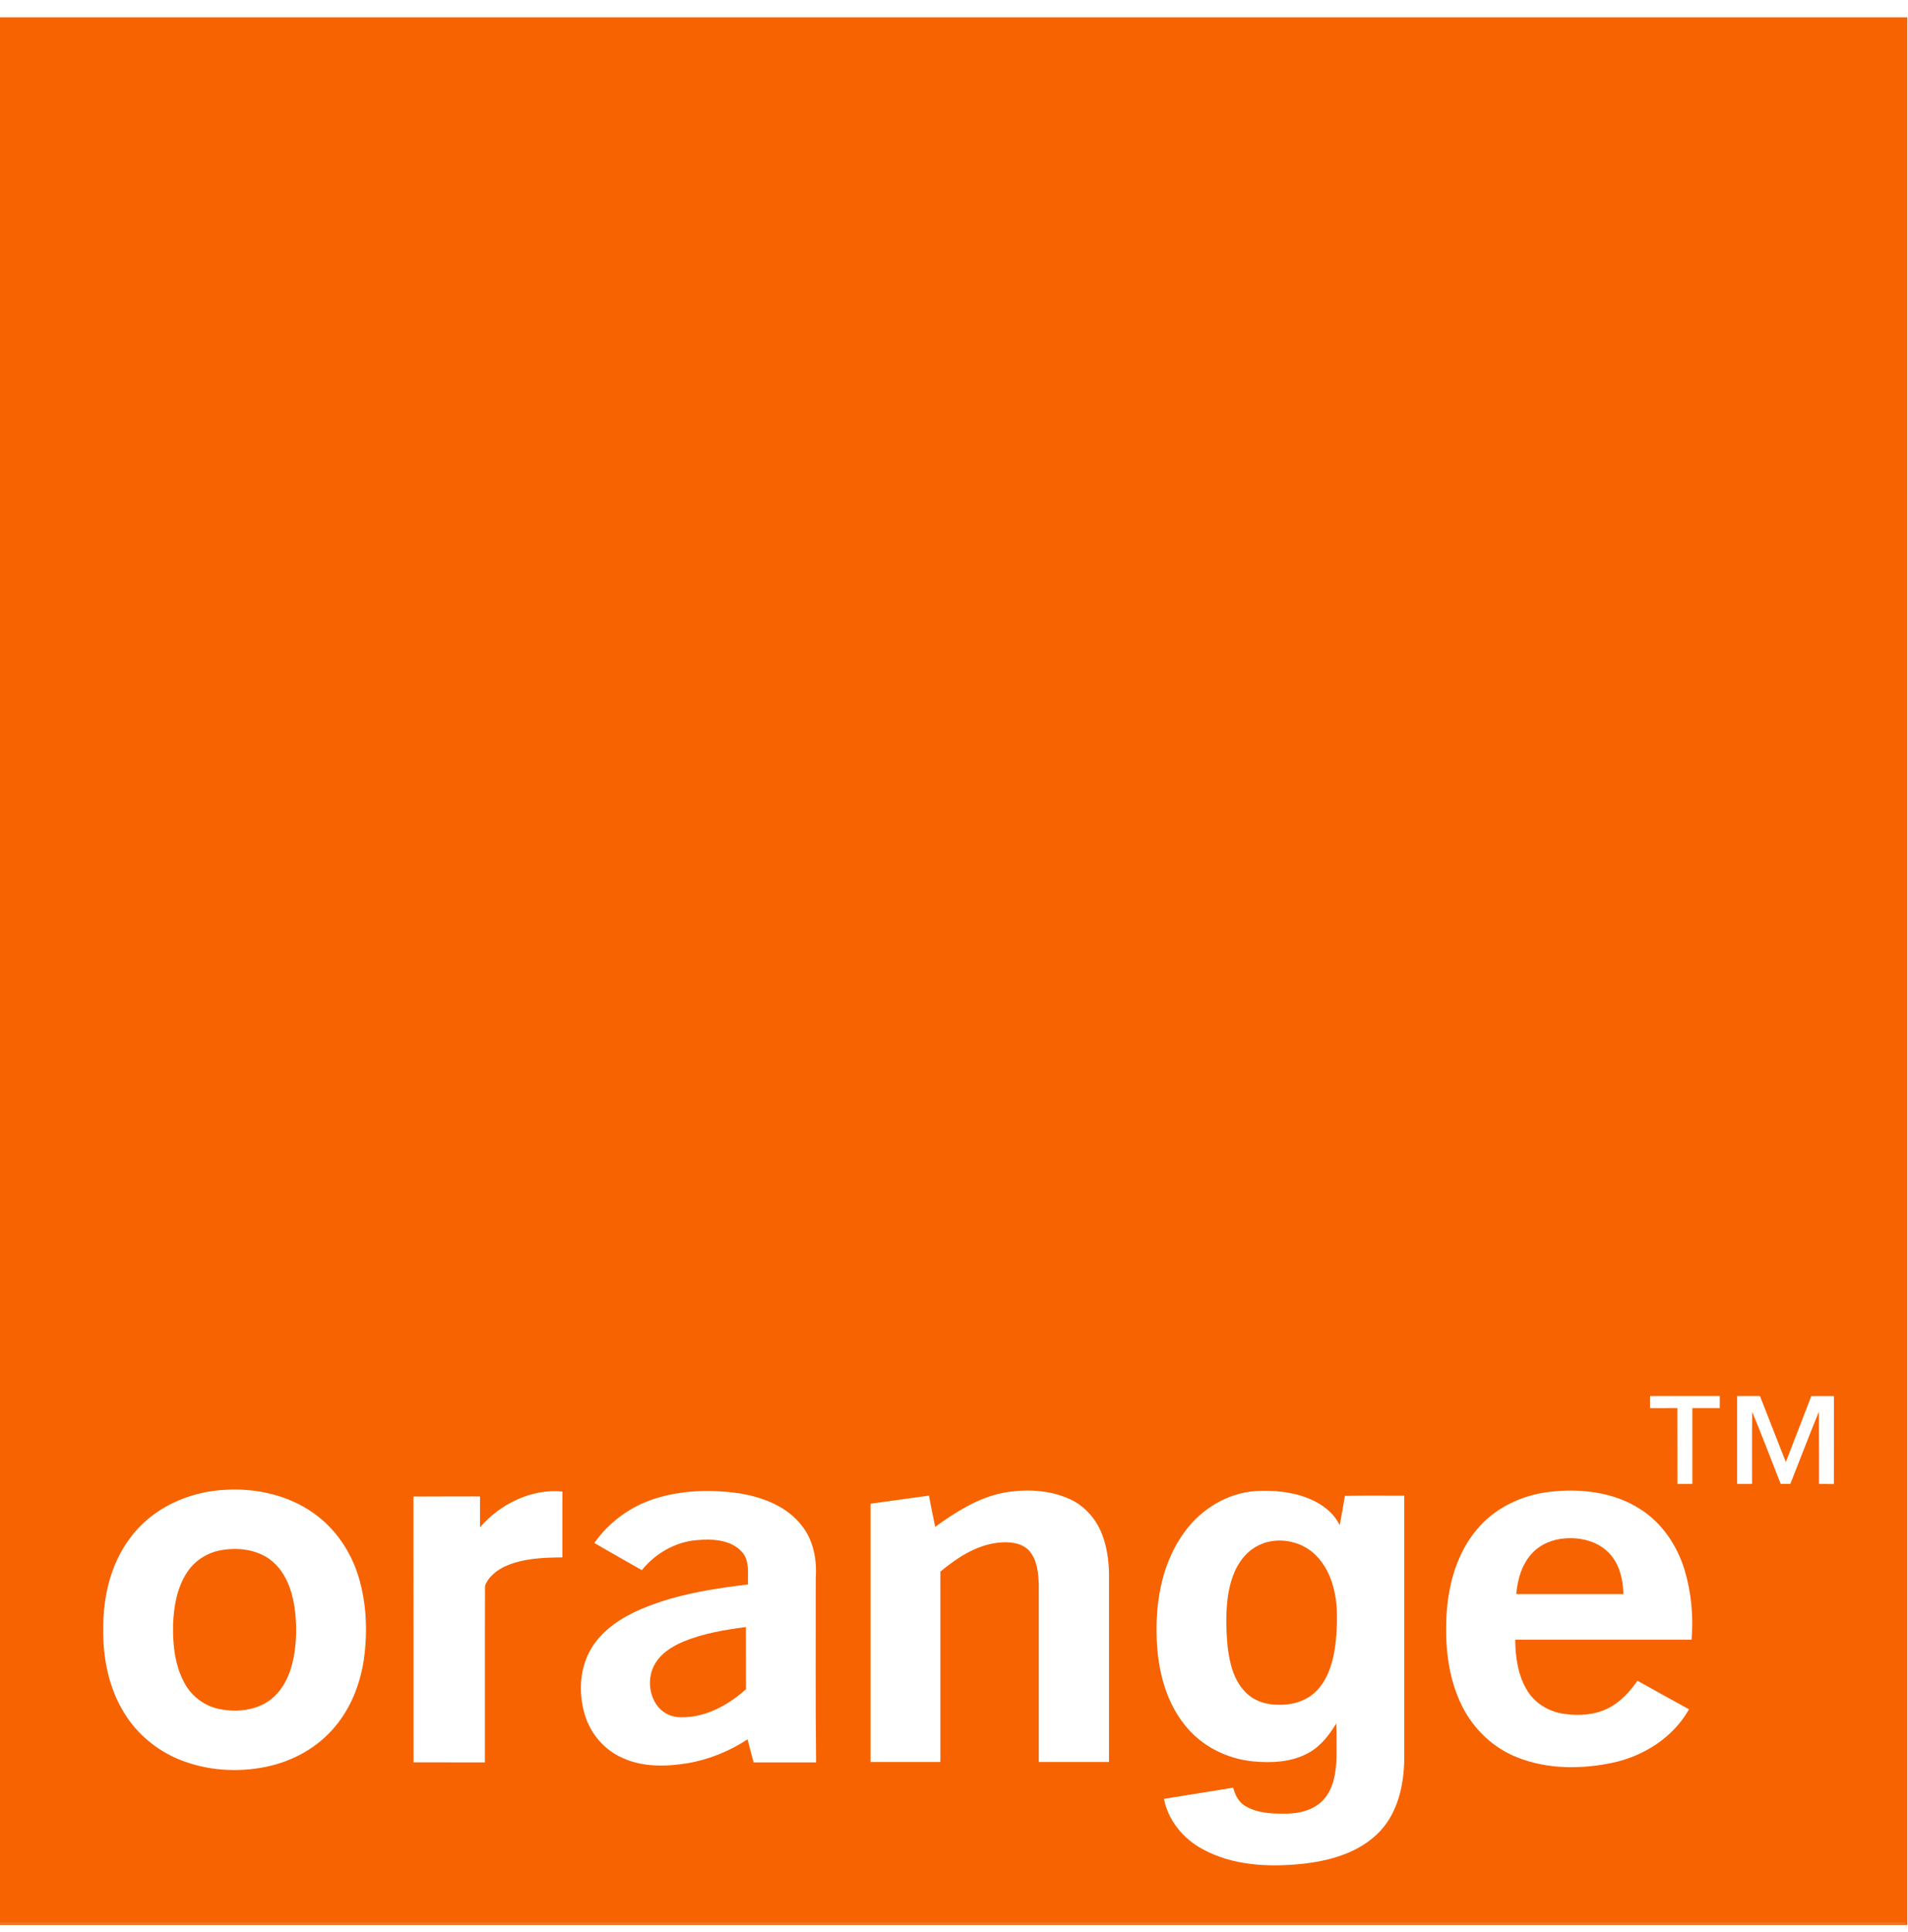 <svg width="80" height="81" viewBox="0 0 80 81" fill="none" xmlns="http://www.w3.org/2000/svg">
<path d="M0 0.725H79.905C79.904 27.36 79.906 53.994 79.904 80.629C53.27 80.631 26.634 80.629 0 80.63V0.725ZM69.184 58.521C69.18 58.69 69.18 58.86 69.183 59.031C69.565 59.028 69.948 59.03 70.33 59.03C70.332 60.09 70.33 61.15 70.332 62.211C70.54 62.209 70.749 62.209 70.957 62.21C70.957 61.15 70.957 60.09 70.958 59.03C71.341 59.03 71.725 59.029 72.108 59.03C72.107 58.86 72.107 58.692 72.108 58.522C71.133 58.521 70.158 58.524 69.184 58.521ZM72.836 58.522C72.834 59.751 72.834 60.98 72.836 62.21C73.044 62.21 73.252 62.21 73.461 62.21C73.465 61.202 73.454 60.196 73.467 59.188C73.885 60.187 74.263 61.202 74.662 62.207C74.796 62.208 74.93 62.208 75.066 62.208C75.468 61.198 75.852 60.181 76.265 59.176C76.272 60.187 76.266 61.198 76.269 62.21C76.476 62.209 76.684 62.209 76.891 62.212C76.899 60.982 76.892 59.753 76.895 58.523C76.578 58.521 76.261 58.522 75.946 58.523C75.594 59.447 75.234 60.368 74.877 61.29C74.518 60.366 74.151 59.445 73.792 58.522C73.473 58.522 73.154 58.522 72.836 58.522ZM9.485 62.453C7.93 62.516 6.364 63.219 5.438 64.498C4.641 65.569 4.323 66.931 4.33 68.249C4.306 69.49 4.556 70.768 5.221 71.832C5.759 72.702 6.584 73.384 7.532 73.767C8.675 74.23 9.956 74.313 11.16 74.066C12.277 73.837 13.334 73.253 14.061 72.367C14.717 71.583 15.097 70.598 15.252 69.595C15.42 68.429 15.375 67.219 15.03 66.089C14.707 65.03 14.052 64.065 13.141 63.428C12.086 62.681 10.763 62.385 9.485 62.453ZM20.128 64.026C20.13 63.596 20.13 63.165 20.128 62.734C19.197 62.734 18.266 62.73 17.335 62.738C17.34 66.452 17.336 70.165 17.338 73.879C18.335 73.883 19.333 73.879 20.331 73.882C20.336 71.416 20.325 68.95 20.336 66.485C20.458 66.123 20.792 65.86 21.124 65.688C21.887 65.327 22.751 65.295 23.579 65.288C23.579 64.367 23.578 63.446 23.58 62.526C22.274 62.404 20.969 63.049 20.128 64.026ZM27.453 62.827C26.437 63.151 25.531 63.809 24.919 64.684C25.58 65.07 26.247 65.445 26.912 65.822C27.479 65.119 28.318 64.635 29.225 64.563C29.874 64.507 30.651 64.54 31.115 65.066C31.443 65.442 31.347 65.967 31.36 66.424C29.836 66.603 28.298 66.853 26.878 67.456C26.077 67.803 25.295 68.3 24.822 69.055C24.293 69.902 24.24 70.985 24.534 71.924C24.773 72.698 25.349 73.359 26.089 73.69C26.938 74.084 27.908 74.063 28.813 73.919C29.715 73.768 30.579 73.417 31.343 72.916C31.428 73.238 31.513 73.558 31.599 73.881C32.472 73.88 33.345 73.881 34.218 73.881C34.186 71.305 34.207 68.728 34.203 66.152C34.255 65.393 34.112 64.59 33.635 63.979C33.014 63.152 31.985 62.761 30.995 62.603C29.818 62.434 28.593 62.464 27.453 62.827ZM42.028 62.588C40.982 62.804 40.066 63.391 39.212 64.006C39.126 63.57 39.027 63.136 38.95 62.699C38.134 62.81 37.318 62.923 36.502 63.037C36.501 66.647 36.502 70.255 36.502 73.864C37.478 73.864 38.452 73.864 39.429 73.864C39.429 71.203 39.429 68.544 39.429 65.884C40.12 65.31 40.91 64.787 41.822 64.674C42.282 64.623 42.821 64.65 43.156 65.012C43.486 65.398 43.539 65.933 43.555 66.421C43.556 68.902 43.555 71.382 43.555 73.864C44.537 73.865 45.518 73.864 46.499 73.864C46.499 71.225 46.499 68.586 46.499 65.947C46.487 65.417 46.415 64.883 46.232 64.385C45.994 63.715 45.5 63.135 44.847 62.841C43.971 62.443 42.962 62.411 42.028 62.588ZM49.676 64.21C48.779 65.421 48.465 66.97 48.494 68.453C48.506 69.807 48.807 71.224 49.667 72.303C50.349 73.18 51.412 73.721 52.51 73.837C53.311 73.913 54.168 73.879 54.885 73.472C55.383 73.195 55.733 72.73 56.027 72.253C56.05 72.722 56.034 73.192 56.039 73.66C56.02 74.281 55.929 74.957 55.499 75.439C55.106 75.874 54.495 76.028 53.927 76.03C53.331 76.038 52.687 76.017 52.171 75.683C51.914 75.517 51.782 75.228 51.706 74.943C50.738 75.099 49.771 75.255 48.803 75.41C48.978 76.312 49.608 77.077 50.406 77.509C51.651 78.2 53.131 78.276 54.519 78.143C55.723 78.023 56.995 77.681 57.853 76.777C58.622 75.966 58.863 74.812 58.88 73.728C58.88 70.052 58.88 66.377 58.88 62.701C58.05 62.706 57.22 62.688 56.39 62.71C56.326 63.12 56.245 63.529 56.173 63.939C55.916 63.407 55.415 63.038 54.877 62.821C54.17 62.532 53.391 62.464 52.634 62.508C51.456 62.596 50.364 63.262 49.676 64.21ZM61.917 64.126C61.109 65.086 60.749 66.343 60.659 67.576C60.572 68.921 60.698 70.324 61.314 71.544C61.792 72.494 62.611 73.273 63.603 73.666C64.877 74.179 66.307 74.174 67.634 73.893C68.934 73.609 70.157 72.831 70.818 71.656C70.097 71.261 69.376 70.861 68.658 70.46C68.335 70.921 67.943 71.353 67.434 71.609C66.861 71.9 66.192 71.937 65.567 71.846C64.96 71.758 64.387 71.425 64.057 70.905C63.649 70.265 63.536 69.484 63.532 68.738C65.995 68.739 68.46 68.738 70.925 68.739C71.008 67.757 70.914 66.757 70.632 65.814C70.321 64.791 69.689 63.844 68.777 63.266C67.659 62.544 66.262 62.387 64.965 62.54C63.803 62.679 62.668 63.214 61.917 64.126Z" fill="#F76300"/>
<path d="M64.215 65.141C64.571 64.739 65.102 64.522 65.633 64.49C66.309 64.44 67.047 64.629 67.508 65.153C67.916 65.606 68.053 66.233 68.068 66.827C66.571 66.827 65.073 66.829 63.576 66.826C63.625 66.222 63.801 65.6 64.215 65.141Z" fill="#F76300"/>
<path d="M53.264 64.617C53.953 64.49 54.704 64.712 55.192 65.221C55.766 65.806 55.999 66.639 56.049 67.439C56.072 68.026 56.047 68.616 55.954 69.196C55.849 69.807 55.643 70.432 55.201 70.883C54.799 71.292 54.213 71.479 53.648 71.465C53.122 71.481 52.568 71.314 52.204 70.919C51.714 70.415 51.552 69.696 51.472 69.02C51.408 68.332 51.389 67.635 51.48 66.948C51.566 66.345 51.753 65.731 52.157 65.261C52.438 64.928 52.835 64.695 53.264 64.617Z" fill="#F76300"/>
<path d="M9.364 64.971C10.079 64.864 10.877 64.982 11.437 65.471C11.962 65.923 12.217 66.605 12.332 67.271C12.453 68.02 12.448 68.791 12.302 69.535C12.169 70.189 11.877 70.849 11.333 71.261C10.726 71.712 9.912 71.792 9.188 71.643C8.597 71.523 8.072 71.139 7.77 70.618C7.334 69.863 7.239 68.966 7.257 68.109C7.285 67.34 7.421 66.539 7.861 65.889C8.201 65.384 8.762 65.049 9.364 64.971Z" fill="#F76300"/>
<path d="M28.649 68.819C29.483 68.475 30.383 68.322 31.274 68.209C31.277 69.077 31.272 69.947 31.276 70.816C30.531 71.484 29.58 72.008 28.555 71.989C28.212 71.999 27.871 71.852 27.637 71.603C27.191 71.102 27.127 70.309 27.472 69.737C27.729 69.294 28.19 69.018 28.649 68.819Z" fill="#F76300"/>
<path d="M79.905 0.725H79.973V80.698H0V80.63C26.634 80.629 53.27 80.631 79.904 80.629C79.906 53.994 79.904 27.36 79.905 0.725Z" fill="#F76300"/>
</svg>
